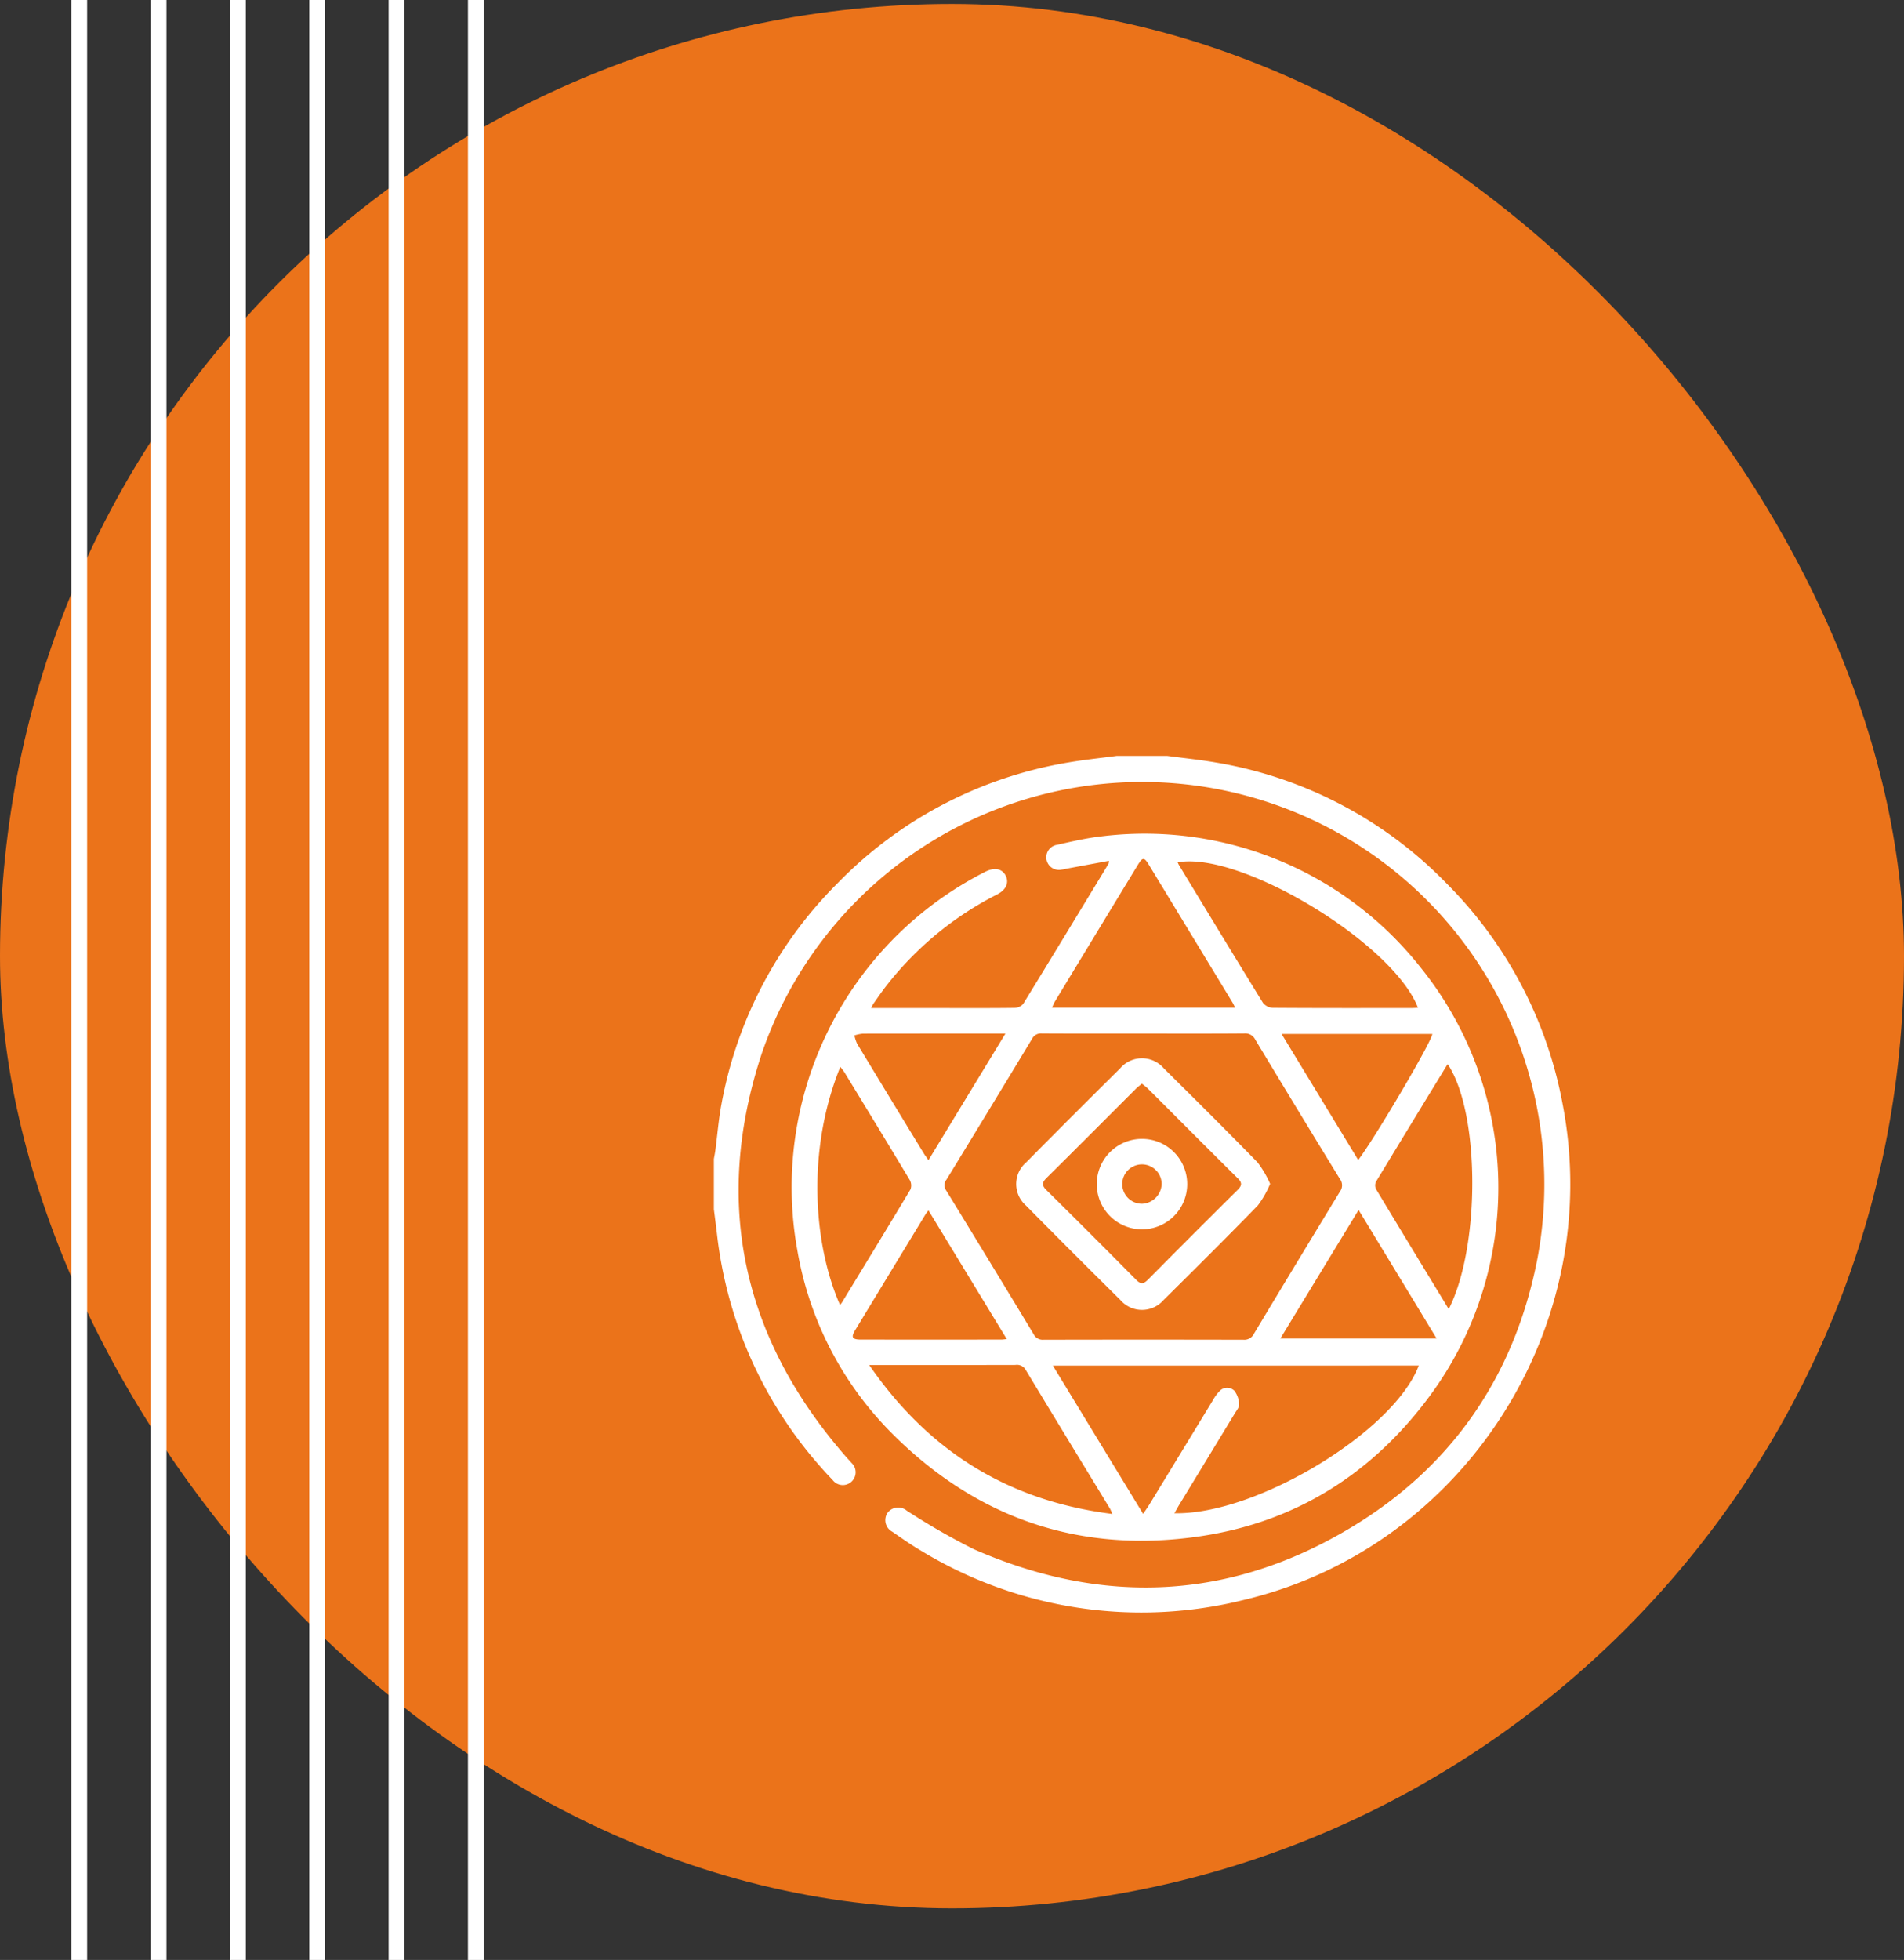 <svg xmlns="http://www.w3.org/2000/svg" xmlns:xlink="http://www.w3.org/1999/xlink" width="240" height="247" viewBox="0 0 240 247"><rect x="0" y="0" width="240" height="247" fill="#333333" stroke="none"/><defs><clipPath id="a"><rect width="107.952" height="107.952" fill="#fff"/></clipPath></defs><g transform="translate(-711 -2353.5)"><rect width="240" height="240" rx="120" transform="translate(711 2354)" fill="#eb731a"/><g transform="translate(573.483 -20)"><path d="M1,247H-1V0H1Z" transform="translate(147.5 2373.5)" fill="#fff"/><path d="M1,247H-1V0H1Z" transform="translate(157.5 2373.5)" fill="#fff"/><path d="M1,247H-1V0H1Z" transform="translate(167.5 2373.5)" fill="#fff"/><path d="M1,247H-1V0H1Z" transform="translate(177.5 2373.5)" fill="#fff"/><path d="M1,247H-1V0H1Z" transform="translate(187.5 2373.5)" fill="#fff"/><path d="M1,247H-1V0H1Z" transform="translate(197.5 2373.5)" fill="#fff"/></g><g transform="translate(800.983 2448.761)"><g clip-path="url(#a)"><path d="M57.124,0c2.047.274,4.106.48,6.14.831A52.633,52.633,0,0,1,92.34,16.055a53.012,53.012,0,0,1,14.64,27.8c5.426,28.016-12.4,55.885-40.111,62.5a53.406,53.406,0,0,1-40.77-6.2c-1.239-.727-2.419-1.56-3.6-2.377a1.654,1.654,0,0,1-.626-2.36,1.675,1.675,0,0,1,2.421-.314,86,86,0,0,0,8.468,4.871c16.291,7.154,32.315,6.452,47.577-2.747C93.068,89.563,100.9,78.144,103.78,63.511A50.7,50.7,0,0,0,6.073,37.4C-.21,56.3,3.6,73.458,16.778,88.464c.185.211.387.408.564.626a1.613,1.613,0,1,1-2.4,2.128c-.519-.524-1.017-1.069-1.5-1.627A53.263,53.263,0,0,1,.39,60.241C.269,59.2.13,58.163,0,57.124V50.8c.065-.372.143-.742.192-1.115.256-1.946.407-3.913.773-5.838a52.69,52.69,0,0,1,14.626-27.8A52.631,52.631,0,0,1,44.662.831C46.7.48,48.754.273,50.8,0Z" fill="#fff"/><path d="M47.136,59.115h8.9c3.056,0,6.113.018,9.169-.023a1.5,1.5,0,0,0,1.108-.515c3.6-5.859,7.167-11.744,10.735-17.625a1.954,1.954,0,0,0,.077-.4l-5.261.978c-.241.045-.479.118-.722.14a1.592,1.592,0,1,1-.571-3.131c1.779-.4,3.564-.816,5.369-1.037A44.3,44.3,0,0,1,116.4,54a44.182,44.182,0,0,1,1.109,54.059c-7.224,9.76-16.88,15.841-28.891,17.619-14.927,2.21-27.925-2.109-38.664-12.778A42.893,42.893,0,0,1,37.839,89.642a44.57,44.57,0,0,1,23.676-47.7c1.14-.585,2.111-.413,2.57.455s.1,1.8-1.05,2.388A41.53,41.53,0,0,0,49.017,56.36c-.56.72-1.075,1.475-1.6,2.218a5.453,5.453,0,0,0-.276.536m34.375,3.21c-4.285,0-8.569.012-12.854-.013a1.263,1.263,0,0,0-1.251.7Q62.05,71.885,56.639,80.729a1.165,1.165,0,0,0-.016,1.41q5.527,9.02,11,18.074a1.268,1.268,0,0,0,1.252.7q12.59-.029,25.18,0a1.344,1.344,0,0,0,1.331-.746q5.392-8.978,10.843-17.921a1.311,1.311,0,0,0-.005-1.6Q100.858,71.891,95.566,63.1a1.415,1.415,0,0,0-1.412-.791c-4.214.035-8.428.017-12.643.017m-.084,60.538c.385-.579.606-.886.8-1.208q4.025-6.6,8.048-13.21a4.781,4.781,0,0,1,.743-1.012,1.3,1.3,0,0,1,1.9-.1,3,3,0,0,1,.609,1.722c.033.352-.317.757-.533,1.114q-3.52,5.8-7.052,11.6c-.189.311-.36.633-.571,1.007,10.318.231,27.671-10.294,30.8-18.612H70.042l11.385,18.7M46.9,104.1c7.545,10.939,17.609,17.13,30.639,18.768a7,7,0,0,0-.311-.7c-3.538-5.817-7.089-11.626-10.605-17.457a1.261,1.261,0,0,0-1.3-.623q-7.008.017-14.016.007H46.9m69.169-45.022C112.9,50.9,93.687,39.294,85.779,40.749c.063.13.112.258.183.374,3.511,5.782,7.014,11.57,10.565,17.328a1.7,1.7,0,0,0,1.245.635c5.824.041,11.648.029,17.472.026.267,0,.535-.024.825-.038m-23.044-.006c-.156-.31-.223-.47-.312-.617q-5.294-8.725-10.594-17.446c-.556-.914-.772-.9-1.354.054q-5.248,8.629-10.485,17.266a6.96,6.96,0,0,0-.337.743Zm26.923,37.98c4.021-7.956,3.926-24.765-.11-30.832-.03.016-.072.025-.087.05q-4.5,7.358-8.972,14.729a1.079,1.079,0,0,0,0,.93c3.016,5.016,6.061,10.014,9.166,15.124M43.21,96.515a1.7,1.7,0,0,0,.211-.234c2.9-4.766,5.815-9.526,8.679-14.315a1.4,1.4,0,0,0-.094-1.187c-2.726-4.545-5.488-9.068-8.247-13.593a7.928,7.928,0,0,0-.508-.661c-4.3,10.623-3.353,22.446-.041,29.99m55.507,4.248h19.709l-9.843-16.206-9.866,16.206M54.367,84.612c-.183.239-.276.34-.346.455Q49.561,92.4,45.11,99.736c-.526.869-.339,1.156.729,1.157q8.853.007,17.706,0c.189,0,.378-.034.691-.064L54.367,84.612m44.51-22.236,9.657,15.885c2.112-2.761,9.364-15.075,9.34-15.885Zm-34.812-.051H62.95q-8.429,0-16.857.01a5.187,5.187,0,0,0-1.062.226,4.754,4.754,0,0,0,.339,1.04q4.194,6.936,8.421,13.851c.156.257.343.494.577.828l9.7-15.954" transform="translate(-27.316 -27.333)" fill="#fff"/><path d="M176.343,160.173a12.742,12.742,0,0,1-1.536,2.705c-3.921,4.026-7.906,7.991-11.9,11.94a3.59,3.59,0,0,1-5.43,0q-6-5.925-11.921-11.923a3.591,3.591,0,0,1,.035-5.429q5.891-5.957,11.847-11.848a3.615,3.615,0,0,1,5.507,0c3.97,3.929,7.931,7.867,11.829,11.866a13.353,13.353,0,0,1,1.572,2.689m-16.174-12.625c-.276.234-.525.419-.742.635-3.753,3.747-7.492,7.507-11.262,11.237-.573.567-.634.935-.027,1.534q5.7,5.627,11.326,11.322c.555.561.913.54,1.457-.01q5.634-5.69,11.321-11.327c.539-.534.6-.89.027-1.456-3.819-3.78-7.607-7.591-11.41-11.387a8.2,8.2,0,0,0-.691-.55" transform="translate(-106.226 -106.238)" fill="#fff"/><path d="M188.558,182.82a5.7,5.7,0,1,1-5.738,5.63,5.7,5.7,0,0,1,5.738-5.63M191,188.49a2.483,2.483,0,1,0-2.456,2.51A2.578,2.578,0,0,0,191,188.49" transform="translate(-134.555 -134.555)" fill="#fff"/></g></g></g></svg>